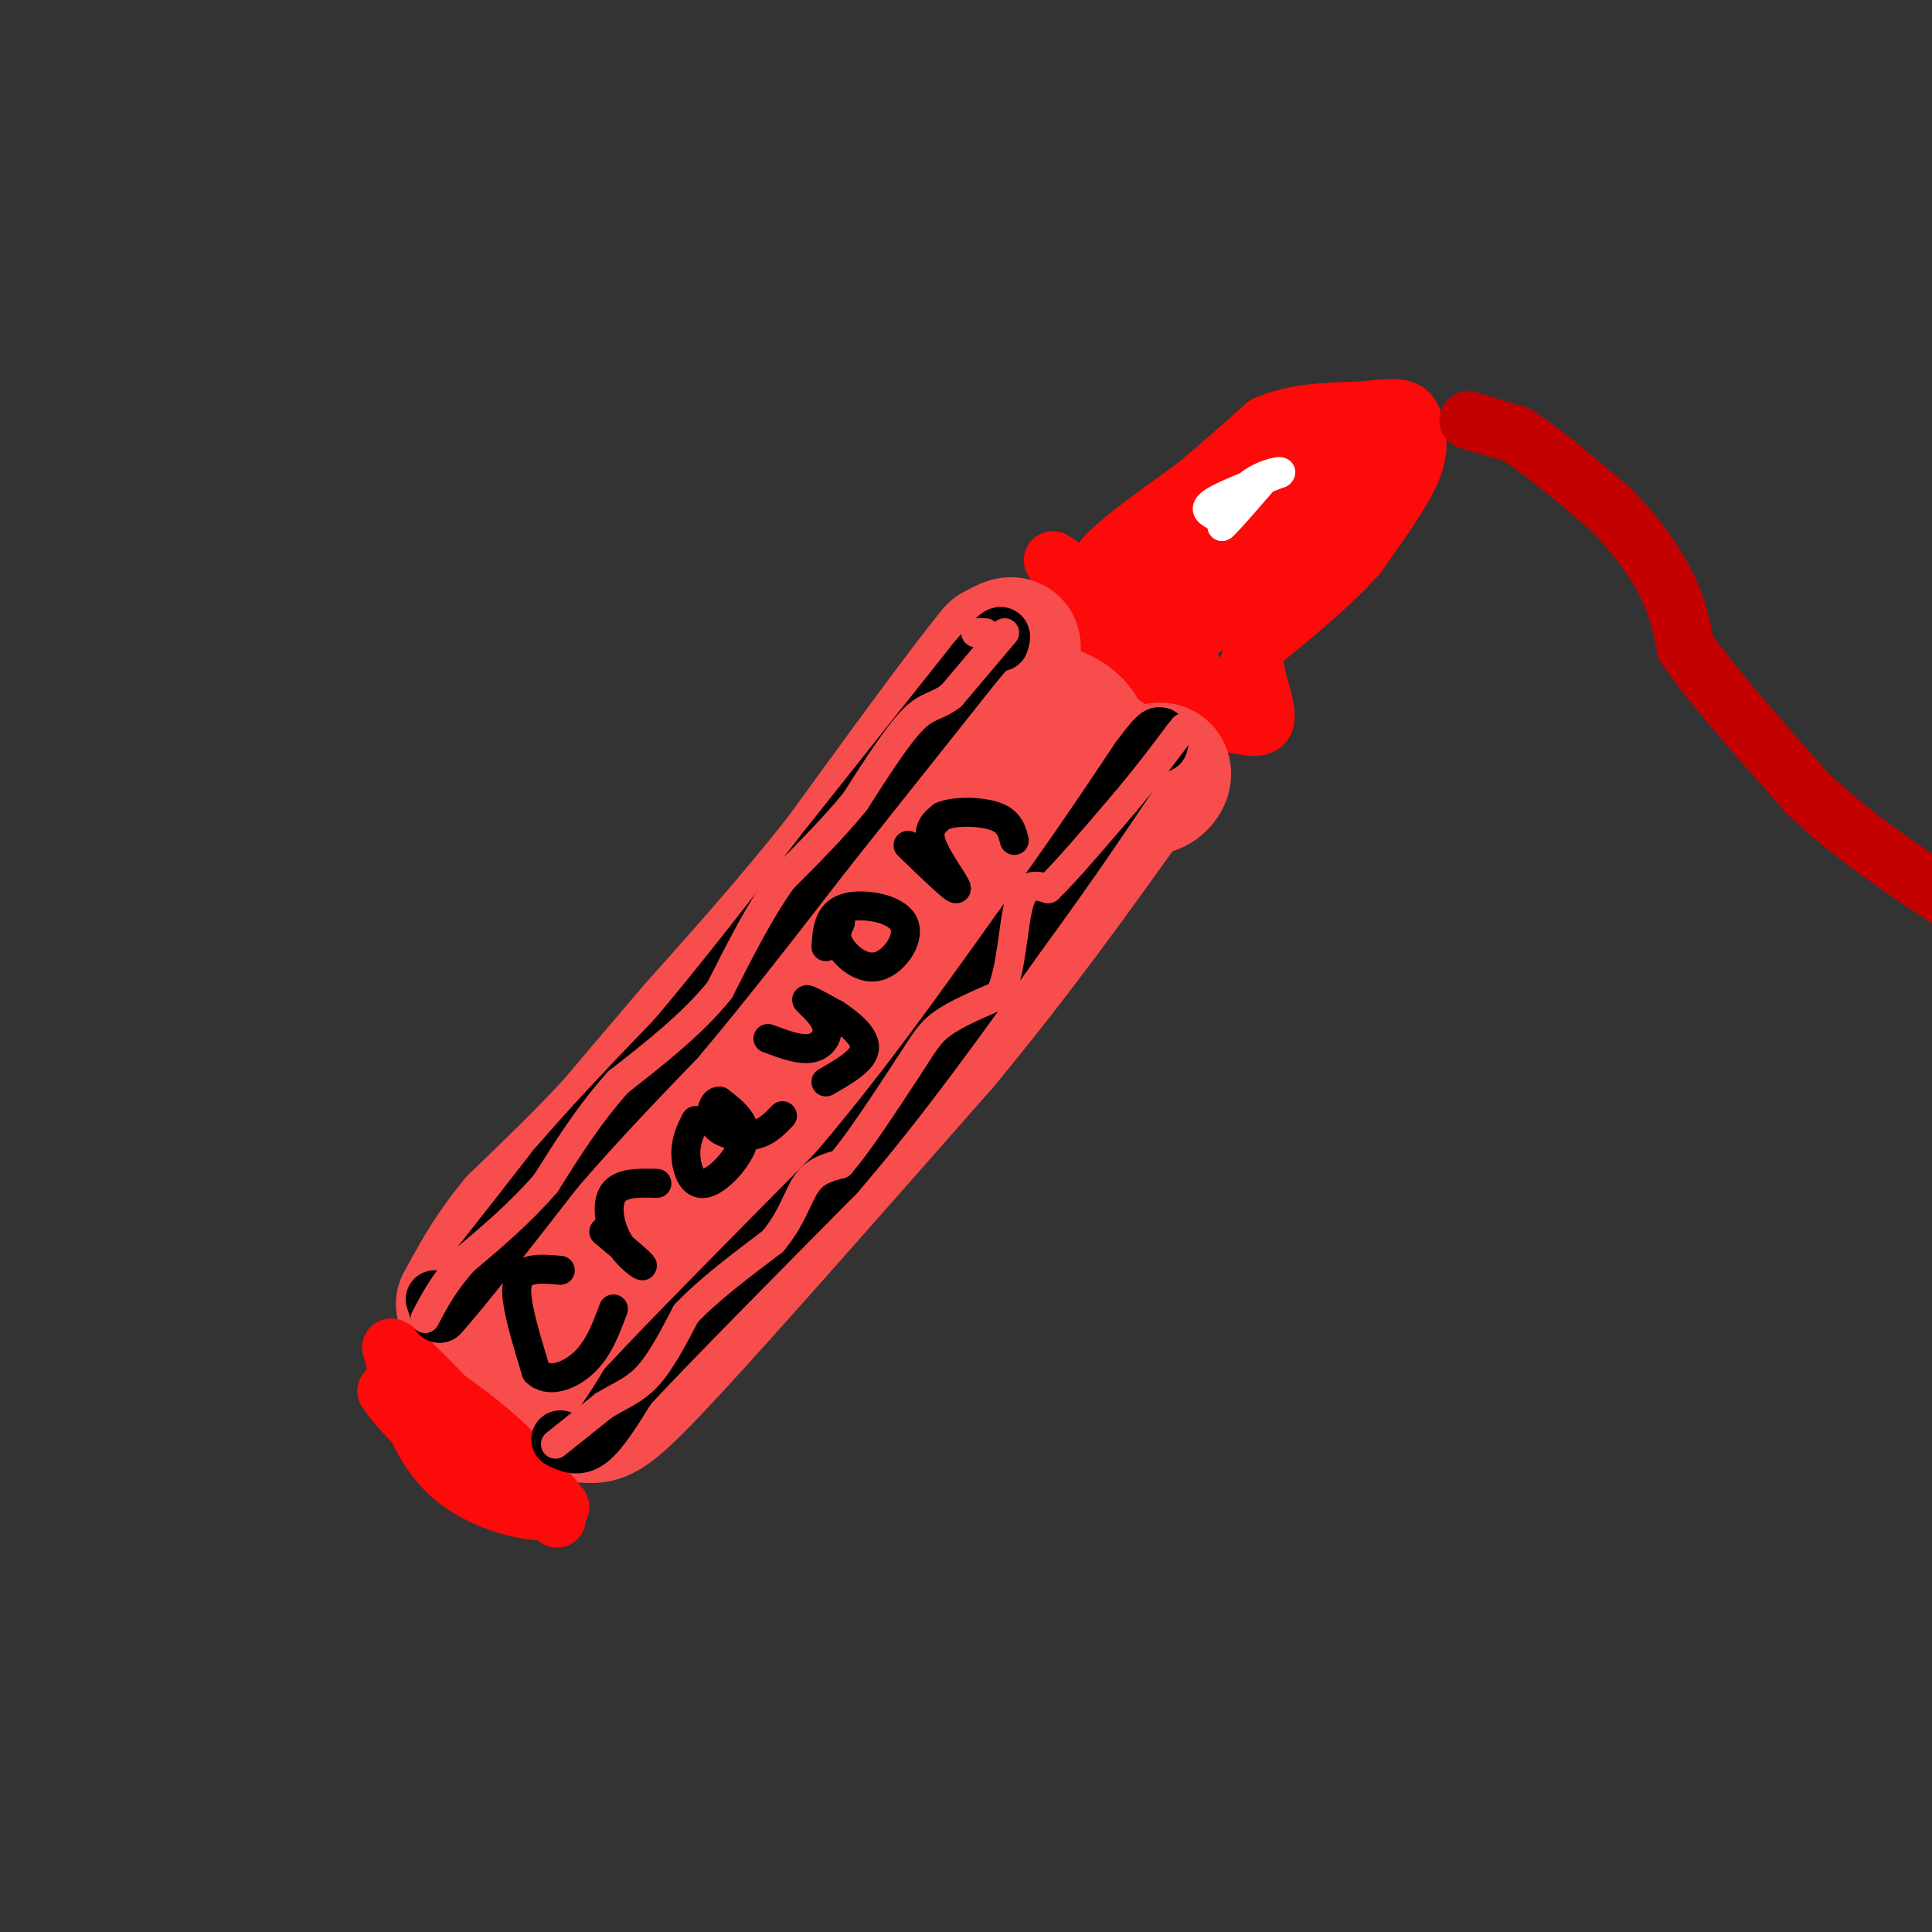 <svg viewBox='0 0 400 400' version='1.1' xmlns='http://www.w3.org/2000/svg' xmlns:xlink='http://www.w3.org/1999/xlink'><rect x="0" y="0" width="400" height="400" fill="#333333" stroke="none"/><g fill='none' stroke='rgb(253,10,10)' stroke-width='12' stroke-linecap='round' stroke-linejoin='round'><path d='M228,121c-1.083,-1.333 -2.167,-2.667 1,-6c3.167,-3.333 10.583,-8.667 18,-14'/><path d='M247,101c5.500,-4.500 10.250,-8.750 15,-13'/><path d='M262,88c5.833,-2.667 12.917,-2.833 20,-3'/><path d='M282,85c5.022,-0.644 7.578,-0.756 9,0c1.422,0.756 1.711,2.378 2,4'/><path d='M293,89c0.578,1.867 1.022,4.533 -1,9c-2.022,4.467 -6.511,10.733 -11,17'/><path d='M281,115c-5.167,5.833 -12.583,11.917 -20,18'/><path d='M261,133c-3.500,4.000 -2.250,5.000 -1,6'/><path d='M260,139c0.556,3.111 2.444,7.889 2,10c-0.444,2.111 -3.222,1.556 -6,1'/><path d='M256,150c-4.844,-1.267 -13.956,-4.933 -21,-11c-7.044,-6.067 -12.022,-14.533 -17,-23'/><path d='M218,116c4.867,2.600 25.533,20.600 33,27c7.467,6.400 1.733,1.200 -4,-4'/><path d='M247,139c-4.933,-3.422 -15.267,-9.978 -17,-11c-1.733,-1.022 5.133,3.489 12,8'/><path d='M240,113c5.187,-5.938 10.375,-11.876 16,-14c5.625,-2.124 11.689,-0.433 15,1c3.311,1.433 3.871,2.608 0,6c-3.871,3.392 -12.172,9.002 -18,12c-5.828,2.998 -9.185,3.384 -10,2c-0.815,-1.384 0.910,-4.538 5,-8c4.090,-3.462 10.545,-7.231 17,-11'/><path d='M265,101c5.169,-3.497 9.593,-6.741 10,-5c0.407,1.741 -3.203,8.467 -10,14c-6.797,5.533 -16.780,9.873 -18,8c-1.220,-1.873 6.322,-9.958 12,-14c5.678,-4.042 9.491,-4.042 13,-4c3.509,0.042 6.714,0.127 9,0c2.286,-0.127 3.653,-0.465 0,3c-3.653,3.465 -12.327,10.732 -21,18'/><path d='M260,121c-6.488,5.138 -12.208,8.985 -16,10c-3.792,1.015 -5.656,-0.800 -3,-7c2.656,-6.200 9.830,-16.785 12,-17c2.170,-0.215 -0.666,9.938 -4,14c-3.334,4.062 -7.167,2.031 -11,0'/><path d='M238,121c2.420,-2.631 13.969,-9.208 21,-12c7.031,-2.792 9.544,-1.800 3,3c-6.544,4.800 -22.147,13.408 -24,12c-1.853,-1.408 10.042,-12.831 18,-18c7.958,-5.169 11.979,-4.085 16,-3'/><path d='M272,103c3.000,0.202 2.500,2.208 -5,10c-7.500,7.792 -22.000,21.369 -21,19c1.000,-2.369 17.500,-20.685 34,-39'/><path d='M280,93c5.583,-4.917 2.542,2.292 1,8c-1.542,5.708 -1.583,9.917 -6,14c-4.417,4.083 -13.208,8.042 -22,12'/><path d='M253,127c-3.667,2.000 -1.833,1.000 0,0'/><path d='M247,132c0.000,0.000 0.100,0.100 0.1,0.1'/></g>
<g fill='none' stroke='rgb(248,77,77)' stroke-width='28' stroke-linecap='round' stroke-linejoin='round'><path d='M211,176c4.489,-6.089 8.978,-12.178 6,-13c-2.978,-0.822 -13.422,3.622 -19,7c-5.578,3.378 -6.289,5.689 -7,8'/><path d='M191,178c4.156,-6.133 18.044,-25.467 20,-29c1.956,-3.533 -8.022,8.733 -18,21'/><path d='M193,170c-2.917,1.548 -1.208,-5.083 3,-13c4.208,-7.917 10.917,-17.119 13,-21c2.083,-3.881 -0.458,-2.440 -3,-1'/><path d='M206,135c-5.833,7.000 -18.917,25.000 -32,43'/><path d='M174,178c-10.333,13.000 -20.167,24.000 -30,35'/><path d='M144,213c-7.833,9.167 -12.417,14.583 -17,20'/><path d='M127,233c-6.167,6.667 -13.083,13.333 -20,20'/><path d='M107,253c-5.167,6.167 -8.083,11.583 -11,17'/><path d='M96,270c1.667,6.689 11.333,14.911 17,19c5.667,4.089 7.333,4.044 9,4'/><path d='M122,293c2.689,0.311 4.911,-0.911 17,-14c12.089,-13.089 34.044,-38.044 56,-63'/><path d='M195,216c16.000,-19.333 28.000,-36.167 40,-53'/><path d='M235,163c7.689,-7.711 6.911,-0.489 3,0c-3.911,0.489 -10.956,-5.756 -18,-12'/><path d='M220,151c0.311,0.267 10.089,6.933 13,9c2.911,2.067 -1.044,-0.467 -5,-3'/><path d='M228,157c-3.857,-2.643 -11.000,-7.750 -11,-9c0.000,-1.250 7.143,1.357 7,6c-0.143,4.643 -7.571,11.321 -15,18'/><path d='M209,172c-14.496,18.944 -43.236,57.305 -54,69c-10.764,11.695 -3.552,-3.274 9,-23c12.552,-19.726 30.443,-44.207 29,-42c-1.443,2.207 -22.222,31.104 -43,60'/><path d='M150,236c-11.333,15.167 -18.167,23.083 -25,31'/></g>
<g fill='none' stroke='rgb(255,255,255)' stroke-width='6' stroke-linecap='round' stroke-linejoin='round'><path d='M252,107c-1.583,-0.750 -3.167,-1.500 -1,-3c2.167,-1.500 8.083,-3.750 14,-6'/><path d='M265,98c1.111,-0.889 -3.111,-0.111 -6,2c-2.889,2.111 -4.444,5.556 -6,9'/><path d='M253,109c0.500,-0.167 4.750,-5.083 9,-10'/></g>
<g fill='none' stroke='rgb(253,10,10)' stroke-width='12' stroke-linecap='round' stroke-linejoin='round'><path d='M85,284c0.000,0.000 -5.000,4.000 -5,4'/><path d='M80,288c2.867,4.489 12.533,13.711 18,18c5.467,4.289 6.733,3.644 8,3'/><path d='M106,309c-2.167,-3.333 -11.583,-13.167 -21,-23'/><path d='M85,286c-0.378,-2.067 9.178,4.267 16,10c6.822,5.733 10.911,10.867 15,16'/><path d='M116,312c-1.978,2.356 -14.422,0.244 -22,-6c-7.578,-6.244 -10.289,-16.622 -13,-27'/><path d='M81,279c3.000,0.833 17.000,16.417 31,32'/><path d='M112,311c5.333,5.500 3.167,3.250 1,1'/></g>
<g fill='none' stroke='rgb(0,0,0)' stroke-width='12' stroke-linecap='round' stroke-linejoin='round'><path d='M90,269c0.000,0.000 1.000,3.000 1,3'/><path d='M91,272c4.167,-4.500 14.083,-17.250 24,-30'/><path d='M115,242c8.167,-9.500 16.583,-18.250 25,-27'/><path d='M140,215c9.333,-11.000 20.167,-25.000 31,-39'/><path d='M171,176c10.333,-13.000 20.667,-26.000 31,-39'/><path d='M202,137c6.000,-7.167 5.500,-5.583 5,-4'/><path d='M116,298c1.833,0.917 3.667,1.833 6,0c2.333,-1.833 5.167,-6.417 8,-11'/><path d='M130,287c8.500,-9.167 25.750,-26.583 43,-44'/><path d='M173,243c13.500,-15.667 25.750,-32.833 38,-50'/><path d='M211,193c10.500,-14.333 17.750,-25.167 25,-36'/><path d='M236,157c4.833,-6.500 4.417,-4.750 4,-3'/></g>
<g fill='none' stroke='rgb(248,77,77)' stroke-width='6' stroke-linecap='round' stroke-linejoin='round'><path d='M115,299c0.000,0.000 10.000,-8.000 10,-8'/><path d='M125,291c3.200,-2.000 6.200,-3.000 9,-6c2.800,-3.000 5.400,-8.000 8,-13'/><path d='M142,272c4.333,-4.667 11.167,-9.833 18,-15'/><path d='M160,257c4.044,-4.822 5.156,-9.378 7,-12c1.844,-2.622 4.422,-3.311 7,-4'/><path d='M174,241c3.500,-4.000 8.750,-12.000 14,-20'/><path d='M188,221c3.200,-4.844 4.200,-6.956 7,-9c2.800,-2.044 7.400,-4.022 12,-6'/><path d='M207,206c2.489,-5.022 2.711,-14.578 4,-19c1.289,-4.422 3.644,-3.711 6,-3'/><path d='M217,184c3.667,-3.500 9.833,-10.750 16,-18'/><path d='M233,166c4.500,-5.333 7.750,-9.667 11,-14'/><path d='M244,152c1.833,-2.333 0.917,-1.167 0,0'/><path d='M202,131c0.000,0.000 2.000,0.000 2,0'/><path d='M208,131c0.000,0.000 -11.000,13.000 -11,13'/><path d='M197,144c-2.956,2.378 -4.844,1.822 -8,5c-3.156,3.178 -7.578,10.089 -12,17'/><path d='M177,166c-4.500,5.500 -9.750,10.750 -15,16'/><path d='M162,182c-4.667,6.500 -8.833,14.750 -13,23'/><path d='M149,205c-5.667,7.000 -13.333,13.000 -21,19'/><path d='M128,224c-6.000,6.667 -10.500,13.833 -15,21'/><path d='M113,245c-5.333,6.167 -11.167,11.083 -17,16'/><path d='M96,261c-4.167,4.667 -6.083,8.333 -8,12'/></g>
<g fill='none' stroke='rgb(0,0,0)' stroke-width='6' stroke-linecap='round' stroke-linejoin='round'><path d='M116,263c-2.111,-0.200 -4.222,-0.400 -6,0c-1.778,0.400 -3.222,1.400 -3,5c0.222,3.600 2.111,9.800 4,16'/><path d='M111,284c2.578,2.533 7.022,0.867 10,-2c2.978,-2.867 4.489,-6.933 6,-11'/><path d='M125,255c3.863,3.238 7.726,6.476 8,7c0.274,0.524 -3.042,-1.667 -5,-5c-1.958,-3.333 -2.560,-7.810 -1,-10c1.560,-2.190 5.280,-2.095 9,-2'/><path d='M144,232c-1.030,2.060 -2.060,4.119 -2,7c0.060,2.881 1.208,6.583 4,6c2.792,-0.583 7.226,-5.452 8,-9c0.774,-3.548 -2.113,-5.774 -5,-8'/><path d='M149,228c-1.405,-0.274 -2.417,3.042 -1,5c1.417,1.958 5.262,2.560 8,2c2.738,-0.560 4.369,-2.280 6,-4'/><path d='M159,215c3.310,1.244 6.619,2.488 9,2c2.381,-0.488 3.833,-2.708 3,-5c-0.833,-2.292 -3.952,-4.655 -4,-5c-0.048,-0.345 2.976,1.327 6,3'/><path d='M173,210c2.622,1.711 6.178,4.489 6,7c-0.178,2.511 -4.089,4.756 -8,7'/><path d='M171,196c0.244,-3.424 0.488,-6.848 4,-8c3.512,-1.152 10.292,-0.030 12,3c1.708,3.030 -1.656,7.970 -5,9c-3.344,1.030 -6.670,-1.848 -8,-4c-1.330,-2.152 -0.665,-3.576 0,-5'/><path d='M188,175c4.822,4.667 9.644,9.333 10,9c0.356,-0.333 -3.756,-5.667 -5,-9c-1.244,-3.333 0.378,-4.667 2,-6'/><path d='M195,169c2.578,-1.156 8.022,-1.044 11,0c2.978,1.044 3.489,3.022 4,5'/></g>
<g fill='none' stroke='rgb(195,1,1)' stroke-width='12' stroke-linecap='round' stroke-linejoin='round'><path d='M304,87c0.000,0.000 10.000,3.000 10,3'/><path d='M314,90c4.833,3.000 11.917,9.000 19,15'/><path d='M333,105c5.444,5.311 9.556,11.089 12,16c2.444,4.911 3.222,8.956 4,13'/><path d='M349,134c4.833,7.167 14.917,18.583 25,30'/><path d='M374,164c9.000,8.667 19.000,15.333 29,22'/></g>
</svg>